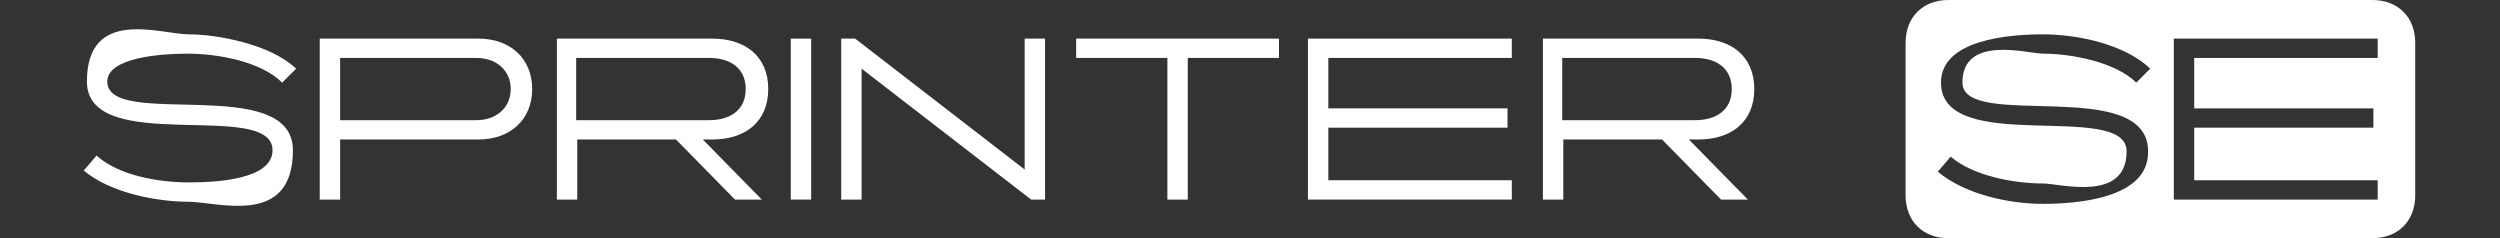 <?xml version="1.0" encoding="UTF-8"?>
<svg xmlns="http://www.w3.org/2000/svg" version="1.1" viewBox="0 0 233 22.2">
  <rect x="0" y="0" width="233" height="22.2" fill="#333333" stroke="none"/>
  <defs>
    <style>
      .cls-1 {
        fill: none;
      }

      .cls-2 {
        fill: #fff;
      }
    </style>
  </defs>
  <!-- Generator: Adobe Illustrator 28.6.0, SVG Export Plug-In . SVG Version: 1.2.0 Build 709)  -->
  <g>
    <g id="Layer_2">
      <rect class="cls-1" width="233" height="22.2"/>
      <g>
        <path class="cls-2" d="M7.8,15.9l1.2-1.4c2.1,1.9,5.9,2.5,8.6,2.5s7.8-.3,7.8-3c0-4.8-17.3.6-17.3-6.4s6.9-4.4,9.5-4.4,7.6.9,10,3.2l-1.3,1.3c-2-2-6.1-2.7-8.8-2.7s-7.5.4-7.5,2.6c0,4.5,17.3-.8,17.3,6.4s-7,4.8-9.8,4.8-7.3-.8-9.8-3Z"/>
        <path class="cls-2" d="M31.7,13v5.6h-1.9V3.6h14.8c3,0,5,1.9,5,4.7s-2,4.7-5,4.7h-12.9ZM44.4,11.2c1.9,0,3.2-1.2,3.2-2.9s-1.3-2.9-3.2-2.9h-12.7v5.8h12.7Z"/>
        <path class="cls-2" d="M51.8,3.6h14.6c3,0,5.2,1.6,5.2,4.7s-2.2,4.7-5.2,4.7h-.9l5.5,5.6h-2.5s-5.5-5.6-5.5-5.6h-9.2v5.6h-1.9V3.6ZM53.7,11.2h12.4c1.9,0,3.4-.9,3.4-2.9s-1.5-2.9-3.4-2.9h-12.4v5.8Z"/>
        <path class="cls-2" d="M73.7,3.6h1.9v15h-1.9V3.6Z"/>
        <path class="cls-2" d="M80.3,18.6h-1.9V3.6h1.3l15.8,12.2V3.6h1.9v15h-1.3l-15.8-12.2v12.2Z"/>
        <path class="cls-2" d="M100.2,3.6h19v1.8h-8.5v13.2h-1.9V5.4h-8.5v-1.8Z"/>
        <path class="cls-2" d="M121.9,3.6h19v1.8h-17.1v4.7h16.7v1.8h-16.7v4.9h17.1v1.8h-19V3.6Z"/>
        <path class="cls-2" d="M143.7,3.6h14.6c3,0,5.2,1.6,5.2,4.7s-2.2,4.7-5.2,4.7h-.9l5.5,5.6h-2.5s-5.5-5.6-5.5-5.6h-9.2v5.6h-1.9V3.6ZM145.6,11.2h12.4c1.9,0,3.4-.9,3.4-2.9s-1.5-2.9-3.4-2.9h-12.4v5.8Z"/>
        <path class="cls-2" d="M177.6,4c0-2.4,1.6-4,4-4h39.5c2.4,0,4,1.6,4,4v14.2c0,2.4-1.6,4-4,4h-39.5c-2.4,0-4-1.6-4-4V4ZM200.2,14.1c0-7.1-17.3-1.9-17.3-6.4s6.1-2.7,7.5-2.7c2.7,0,6.8.8,8.7,2.7l1.3-1.3c-2.4-2.3-6.8-3.2-10-3.2s-9.5.5-9.5,4.5c0,6.9,17.3,1.6,17.3,6.4s-6.2,3-7.8,3c-2.7,0-6.5-.7-8.6-2.5l-1.2,1.4c2.5,2.1,6.6,3,9.8,3s9.8-.5,9.8-4.8ZM221.6,16.8h-17.1v-4.9h16.7v-1.8h-16.7v-4.7h17.1v-1.8h-19v15h19v-1.8Z"/>
      </g>
    </g>
  </g>
</svg>